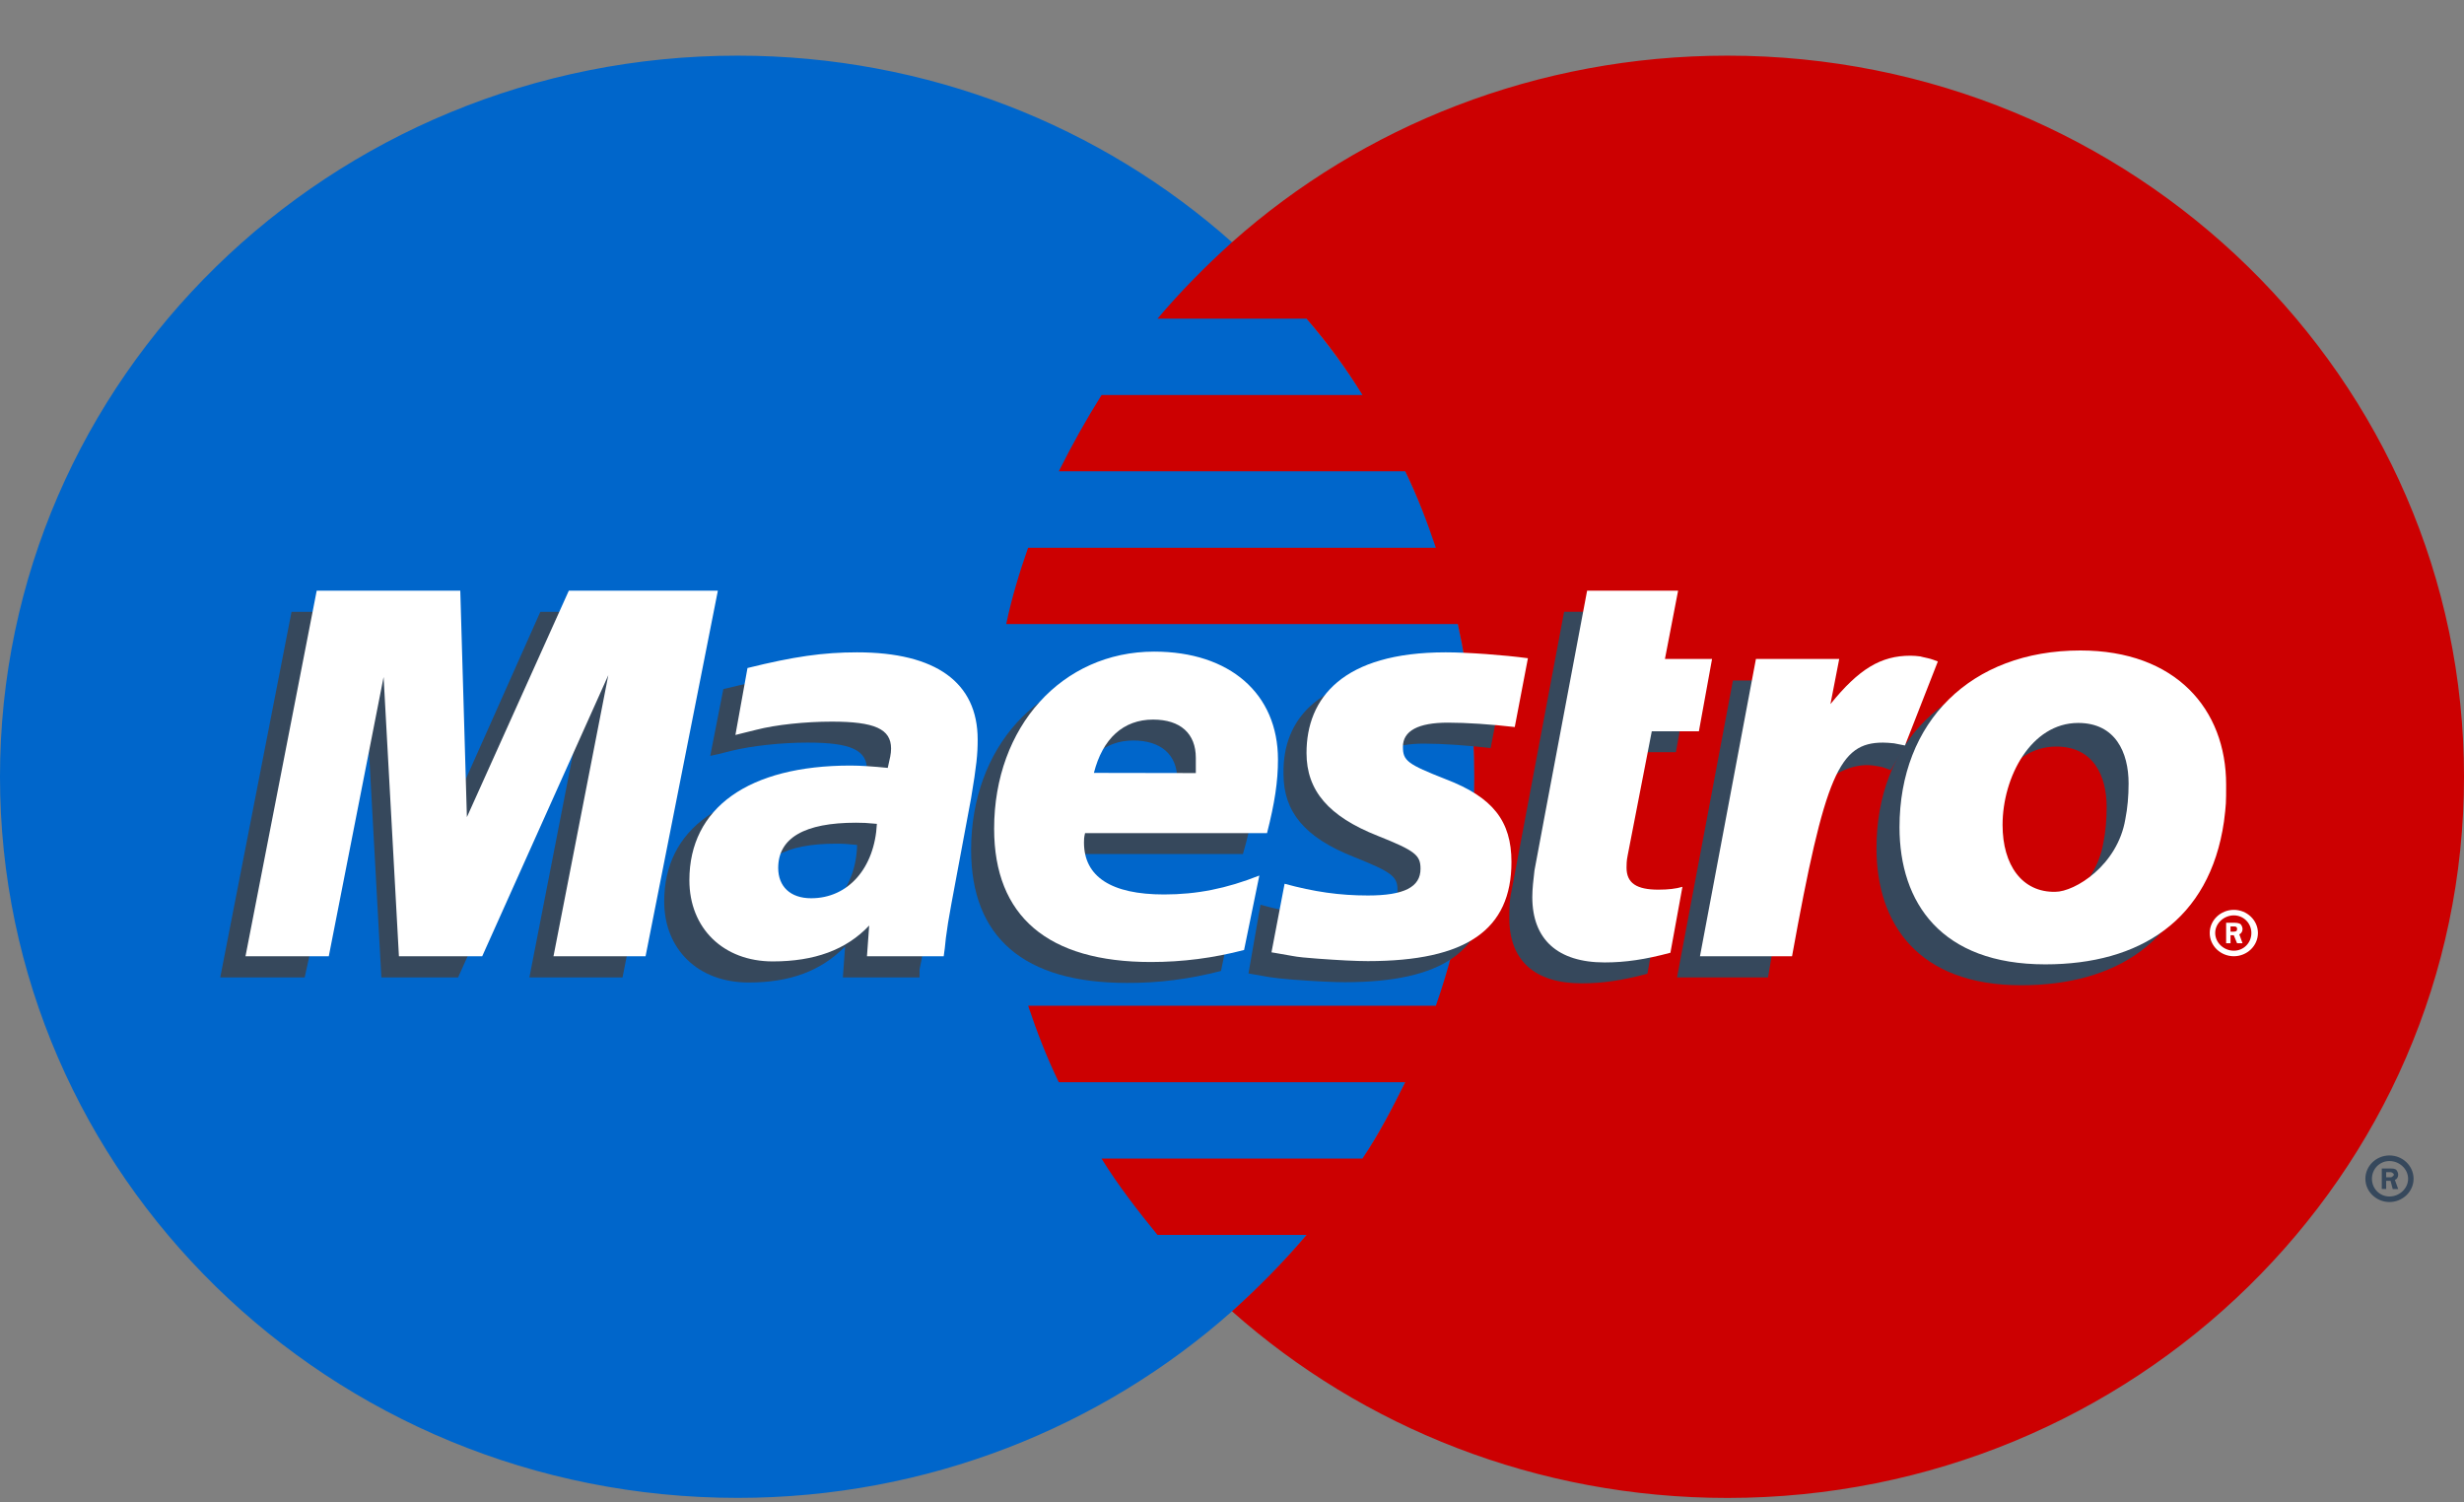 <?xml version="1.0" encoding="UTF-8"?> <svg xmlns="http://www.w3.org/2000/svg" width="41" height="25" viewBox="0 0 41 25" fill="none"><rect x="0" y="0" width="41" height="25" fill="#808080" stroke="none"/><path d="M20.5 21.82C22.98 19.625 24.531 16.451 24.531 12.924C24.531 9.398 22.98 6.227 20.5 4.031C18.33 2.1 15.43 0.926 12.274 0.926C5.49 0.926 0 6.297 0 12.924C0 19.554 5.49 24.925 12.274 24.925C15.429 24.926 18.329 23.748 20.5 21.82Z" fill="#0066CB"></path><path d="M20.5 21.82C22.98 19.625 24.531 16.451 24.531 12.924C24.531 9.398 22.98 6.227 20.5 4.031" fill="#0066CB"></path><path d="M28.744 0.926C25.57 0.926 22.67 2.1 20.5 4.031C20.062 4.426 19.643 4.85 19.26 5.303H21.74C22.087 5.705 22.397 6.129 22.671 6.573H18.33C18.074 6.98 17.837 7.404 17.618 7.843H23.382C23.582 8.255 23.746 8.679 23.892 9.115H17.107C16.962 9.527 16.834 9.951 16.743 10.385H24.257C24.44 11.204 24.531 12.054 24.531 12.924C24.531 14.257 24.312 15.54 23.892 16.736H17.108C17.254 17.172 17.418 17.597 17.618 18.008H23.382C23.163 18.447 22.944 18.871 22.67 19.279H18.329C18.603 19.722 18.931 20.146 19.26 20.549H21.74C21.357 21.002 20.938 21.426 20.5 21.82C22.67 23.748 25.57 24.926 28.744 24.926C35.51 24.926 41 19.554 41 12.925C41 6.298 35.51 0.926 28.744 0.926Z" fill="#CC0001"></path><path d="M39.705 19.59H39.76C39.778 19.59 39.796 19.593 39.796 19.585C39.815 19.576 39.833 19.561 39.833 19.547C39.833 19.532 39.814 19.517 39.796 19.51C39.796 19.503 39.76 19.505 39.76 19.505H39.705V19.59ZM39.705 19.785H39.632V19.444H39.778C39.814 19.444 39.833 19.444 39.869 19.462C39.887 19.481 39.905 19.513 39.905 19.547C39.905 19.586 39.887 19.62 39.85 19.634L39.905 19.786H39.814L39.778 19.649H39.705V19.785H39.705ZM39.76 19.91C39.924 19.91 40.07 19.778 40.07 19.615C40.07 19.451 39.924 19.32 39.76 19.32C39.596 19.32 39.468 19.451 39.468 19.615C39.468 19.778 39.596 19.91 39.76 19.91ZM39.359 19.615C39.359 19.4 39.541 19.227 39.76 19.227C39.979 19.227 40.161 19.4 40.161 19.615C40.161 19.829 39.978 20.002 39.76 20.002C39.541 20.002 39.359 19.829 39.359 19.615Z" fill="#36485C"></path><path d="M10.359 16.264H8.809L9.721 11.586L7.623 16.264H6.346L6.091 11.613L5.07 16.264H3.665L4.851 10.181H7.277L7.313 13.946L8.991 10.181H11.562L10.359 16.264Z" fill="#36485C"></path><path d="M27.412 16.203C26.993 16.315 26.664 16.363 26.318 16.363C25.534 16.363 25.114 15.981 25.114 15.277C25.114 15.138 25.114 14.989 25.15 14.833L26.026 10.18H27.539L27.321 11.316H28.105L27.886 12.517H27.102L26.701 14.582C26.683 14.674 26.683 14.74 26.683 14.786C26.683 15.042 26.828 15.154 27.193 15.154C27.375 15.154 27.503 15.14 27.613 15.108L27.412 16.203Z" fill="#36485C"></path><path d="M21.357 12.878C21.357 13.505 21.704 13.934 22.524 14.258C23.145 14.507 23.254 14.58 23.254 14.804C23.254 15.114 22.98 15.252 22.36 15.252C21.904 15.252 21.467 15.192 20.974 15.055L20.774 16.198L20.828 16.208L21.12 16.259C21.211 16.273 21.339 16.288 21.521 16.302C21.886 16.329 22.178 16.344 22.378 16.344C24.002 16.344 24.75 15.82 24.75 14.692C24.75 14.014 24.44 13.614 23.674 13.314C23.017 13.063 22.944 13.01 22.944 12.778C22.944 12.51 23.2 12.374 23.692 12.374C24.002 12.374 24.421 12.403 24.804 12.449L25.023 11.304C24.622 11.25 24.02 11.206 23.674 11.206C21.941 11.206 21.339 11.967 21.357 12.878Z" fill="#36485C"></path><path d="M14.262 14.06C14.098 14.043 14.025 14.039 13.916 14.039C13.059 14.039 12.621 14.292 12.621 14.791C12.621 15.098 12.84 15.296 13.168 15.296C13.788 15.296 14.244 14.792 14.262 14.06ZM15.302 16.264H14.025L14.062 15.75C13.66 16.157 13.15 16.349 12.456 16.349C11.617 16.349 11.052 15.798 11.052 14.999C11.052 13.792 12.037 13.09 13.733 13.09C13.915 13.09 14.134 13.102 14.353 13.129C14.408 12.966 14.426 12.895 14.426 12.807C14.426 12.479 14.152 12.357 13.441 12.357C13.003 12.357 12.511 12.41 12.164 12.495L11.963 12.546L11.818 12.578L12.036 11.467C12.802 11.277 13.294 11.204 13.86 11.204C15.173 11.204 15.866 11.706 15.866 12.656C15.866 12.9 15.848 13.085 15.739 13.636L15.428 15.391L15.374 15.705L15.337 15.956L15.301 16.129V16.264" fill="#36485C"></path><path d="M19.57 13.212C19.57 13.11 19.588 13.025 19.588 12.961C19.588 12.559 19.315 12.322 18.859 12.322C18.366 12.322 18.02 12.639 17.892 13.209L19.57 13.212ZM20.317 16.157C19.789 16.293 19.278 16.359 18.749 16.356C17.035 16.356 16.159 15.596 16.159 14.141C16.159 12.442 17.29 11.192 18.822 11.192C20.08 11.192 20.883 11.891 20.883 12.99C20.883 13.356 20.828 13.709 20.682 14.211H17.655C17.636 14.287 17.636 14.321 17.636 14.367C17.636 14.94 18.092 15.232 18.986 15.232C19.533 15.232 20.026 15.137 20.573 14.92L20.317 16.157Z" fill="#36485C"></path><path d="M35.054 13.429C35.054 12.912 34.836 12.423 34.215 12.423C33.431 12.423 32.957 13.325 32.957 14.119C32.957 14.789 33.285 15.24 33.833 15.23C34.161 15.23 34.872 14.789 35 14.018C35.036 13.841 35.054 13.644 35.054 13.429ZM36.605 14.021C36.386 15.666 35.2 16.395 33.632 16.395C31.917 16.395 31.224 15.372 31.224 14.117C31.224 12.362 32.392 11.175 34.215 11.175C35.802 11.175 36.641 12.152 36.641 13.408C36.641 13.712 36.641 13.734 36.605 14.021Z" fill="#36485C"></path><path d="M37.115 15.503H37.17C37.17 15.503 37.188 15.503 37.206 15.496C37.224 15.489 37.224 15.472 37.224 15.457C37.224 15.445 37.224 15.43 37.206 15.423C37.206 15.416 37.17 15.416 37.152 15.416H37.115V15.503ZM37.115 15.696H37.042V15.355H37.188C37.206 15.355 37.243 15.357 37.279 15.375C37.297 15.392 37.315 15.426 37.315 15.46C37.315 15.496 37.297 15.533 37.261 15.547L37.315 15.696H37.224L37.169 15.562H37.115V15.696ZM37.17 15.82C37.334 15.82 37.462 15.689 37.462 15.525C37.462 15.364 37.334 15.232 37.17 15.232C37.006 15.232 36.86 15.364 36.86 15.525C36.86 15.689 37.006 15.82 37.17 15.82ZM36.769 15.525C36.769 15.313 36.951 15.14 37.17 15.14C37.389 15.14 37.571 15.313 37.571 15.525C37.571 15.74 37.389 15.912 37.17 15.912C36.951 15.912 36.769 15.74 36.769 15.525Z" fill="white"></path><path d="M10.742 15.912H9.21L10.122 11.235L8.024 15.912H6.638L6.383 11.265L5.471 15.912H4.085L5.27 9.829H7.659L7.769 13.597L9.465 9.829H11.945L10.742 15.912Z" fill="white"></path><path d="M27.795 15.854C27.376 15.966 27.047 16.015 26.701 16.015C25.917 16.015 25.497 15.63 25.497 14.928C25.497 14.789 25.515 14.641 25.533 14.485L25.624 13.999L25.697 13.607L26.409 9.829H27.923L27.704 10.965H28.488L28.269 12.169H27.485L27.084 14.233C27.065 14.324 27.065 14.392 27.065 14.438C27.065 14.694 27.23 14.804 27.594 14.804C27.759 14.804 27.887 14.789 27.995 14.757L27.795 15.854Z" fill="white"></path><path d="M31.716 12.386L31.68 12.23L31.99 11.455C31.917 11.447 31.881 11.445 31.881 11.441C31.79 11.423 31.753 11.414 31.735 11.414C31.698 11.404 31.644 11.402 31.589 11.402C31.079 11.402 30.732 11.618 30.258 12.204L30.422 11.324H28.835L27.905 16.264H29.419C29.619 15.13 29.711 14.485 29.838 13.948C30.039 13.059 30.714 12.654 31.206 12.744C31.261 12.754 31.297 12.754 31.37 12.781L31.461 12.815L31.716 12.386Z" fill="#36485C"></path><path d="M32.245 11.007C32.118 10.958 32.099 10.958 32.081 10.953C32.008 10.935 31.953 10.926 31.953 10.923C31.899 10.916 31.844 10.911 31.789 10.911C31.297 10.911 30.932 11.131 30.458 11.716L30.604 10.965H29.218L28.287 15.912H29.819C30.367 12.888 30.604 12.357 31.333 12.357C31.388 12.357 31.443 12.362 31.516 12.369L31.698 12.405L32.245 11.007Z" fill="white"></path><path d="M21.74 12.53C21.74 13.154 22.105 13.585 22.926 13.909C23.546 14.156 23.637 14.229 23.637 14.456C23.637 14.762 23.363 14.901 22.761 14.901C22.287 14.901 21.867 14.84 21.375 14.706L21.157 15.847L21.229 15.859L21.503 15.907C21.594 15.925 21.74 15.939 21.922 15.952C22.287 15.979 22.561 15.993 22.761 15.993C24.402 15.993 25.15 15.471 25.15 14.343C25.15 13.663 24.841 13.266 24.056 12.966C23.418 12.715 23.344 12.659 23.344 12.427C23.344 12.161 23.6 12.025 24.092 12.025C24.402 12.025 24.804 12.052 25.205 12.098L25.424 10.953C25.022 10.899 24.421 10.855 24.056 10.855C22.342 10.855 21.74 11.616 21.74 12.53Z" fill="white"></path><path d="M14.591 13.709C14.427 13.693 14.353 13.69 14.244 13.69C13.387 13.69 12.949 13.943 12.949 14.443C12.949 14.75 13.15 14.947 13.496 14.947C14.116 14.948 14.554 14.441 14.591 13.709ZM15.703 15.912H14.426L14.463 15.401C14.08 15.807 13.551 15.998 12.858 15.998C12.037 15.998 11.471 15.447 11.471 14.647C11.471 13.443 12.456 12.739 14.152 12.739C14.316 12.739 14.535 12.754 14.772 12.778C14.809 12.614 14.827 12.546 14.827 12.456C14.827 12.13 14.553 12.008 13.842 12.008C13.404 12.008 12.912 12.059 12.583 12.144L12.365 12.198L12.237 12.23L12.438 11.116C13.204 10.926 13.696 10.855 14.261 10.855C15.574 10.855 16.268 11.357 16.268 12.306C16.268 12.549 16.25 12.735 16.158 13.285L15.83 15.043L15.775 15.357L15.739 15.608L15.721 15.778L15.703 15.912Z" fill="white"></path><path d="M19.898 12.864C19.898 12.759 19.898 12.676 19.898 12.61C19.898 12.208 19.643 11.974 19.187 11.974C18.694 11.974 18.348 12.288 18.202 12.861L19.898 12.864ZM20.701 15.808C20.19 15.942 19.679 16.008 19.15 16.008C17.436 16.008 16.542 15.247 16.542 13.79C16.542 12.094 17.672 10.843 19.205 10.843C20.463 10.843 21.265 11.543 21.265 12.639C21.265 13.005 21.211 13.361 21.083 13.863H18.055C18.037 13.938 18.037 13.973 18.037 14.018C18.037 14.591 18.493 14.884 19.369 14.884C19.916 14.884 20.408 14.786 20.955 14.569L20.701 15.808Z" fill="white"></path><path d="M35.419 13.037C35.419 12.52 35.2 12.03 34.58 12.03C33.796 12.03 33.322 12.932 33.322 13.727C33.322 14.399 33.65 14.851 34.198 14.84C34.526 14.84 35.237 14.399 35.365 13.629C35.401 13.448 35.419 13.251 35.419 13.037ZM37.006 13.671C36.768 15.316 35.601 16.047 34.033 16.047C32.3 16.047 31.607 15.021 31.607 13.765C31.607 12.013 32.792 10.824 34.617 10.824C36.203 10.824 37.042 11.801 37.042 13.056C37.042 13.363 37.042 13.383 37.006 13.671Z" fill="white"></path></svg> 